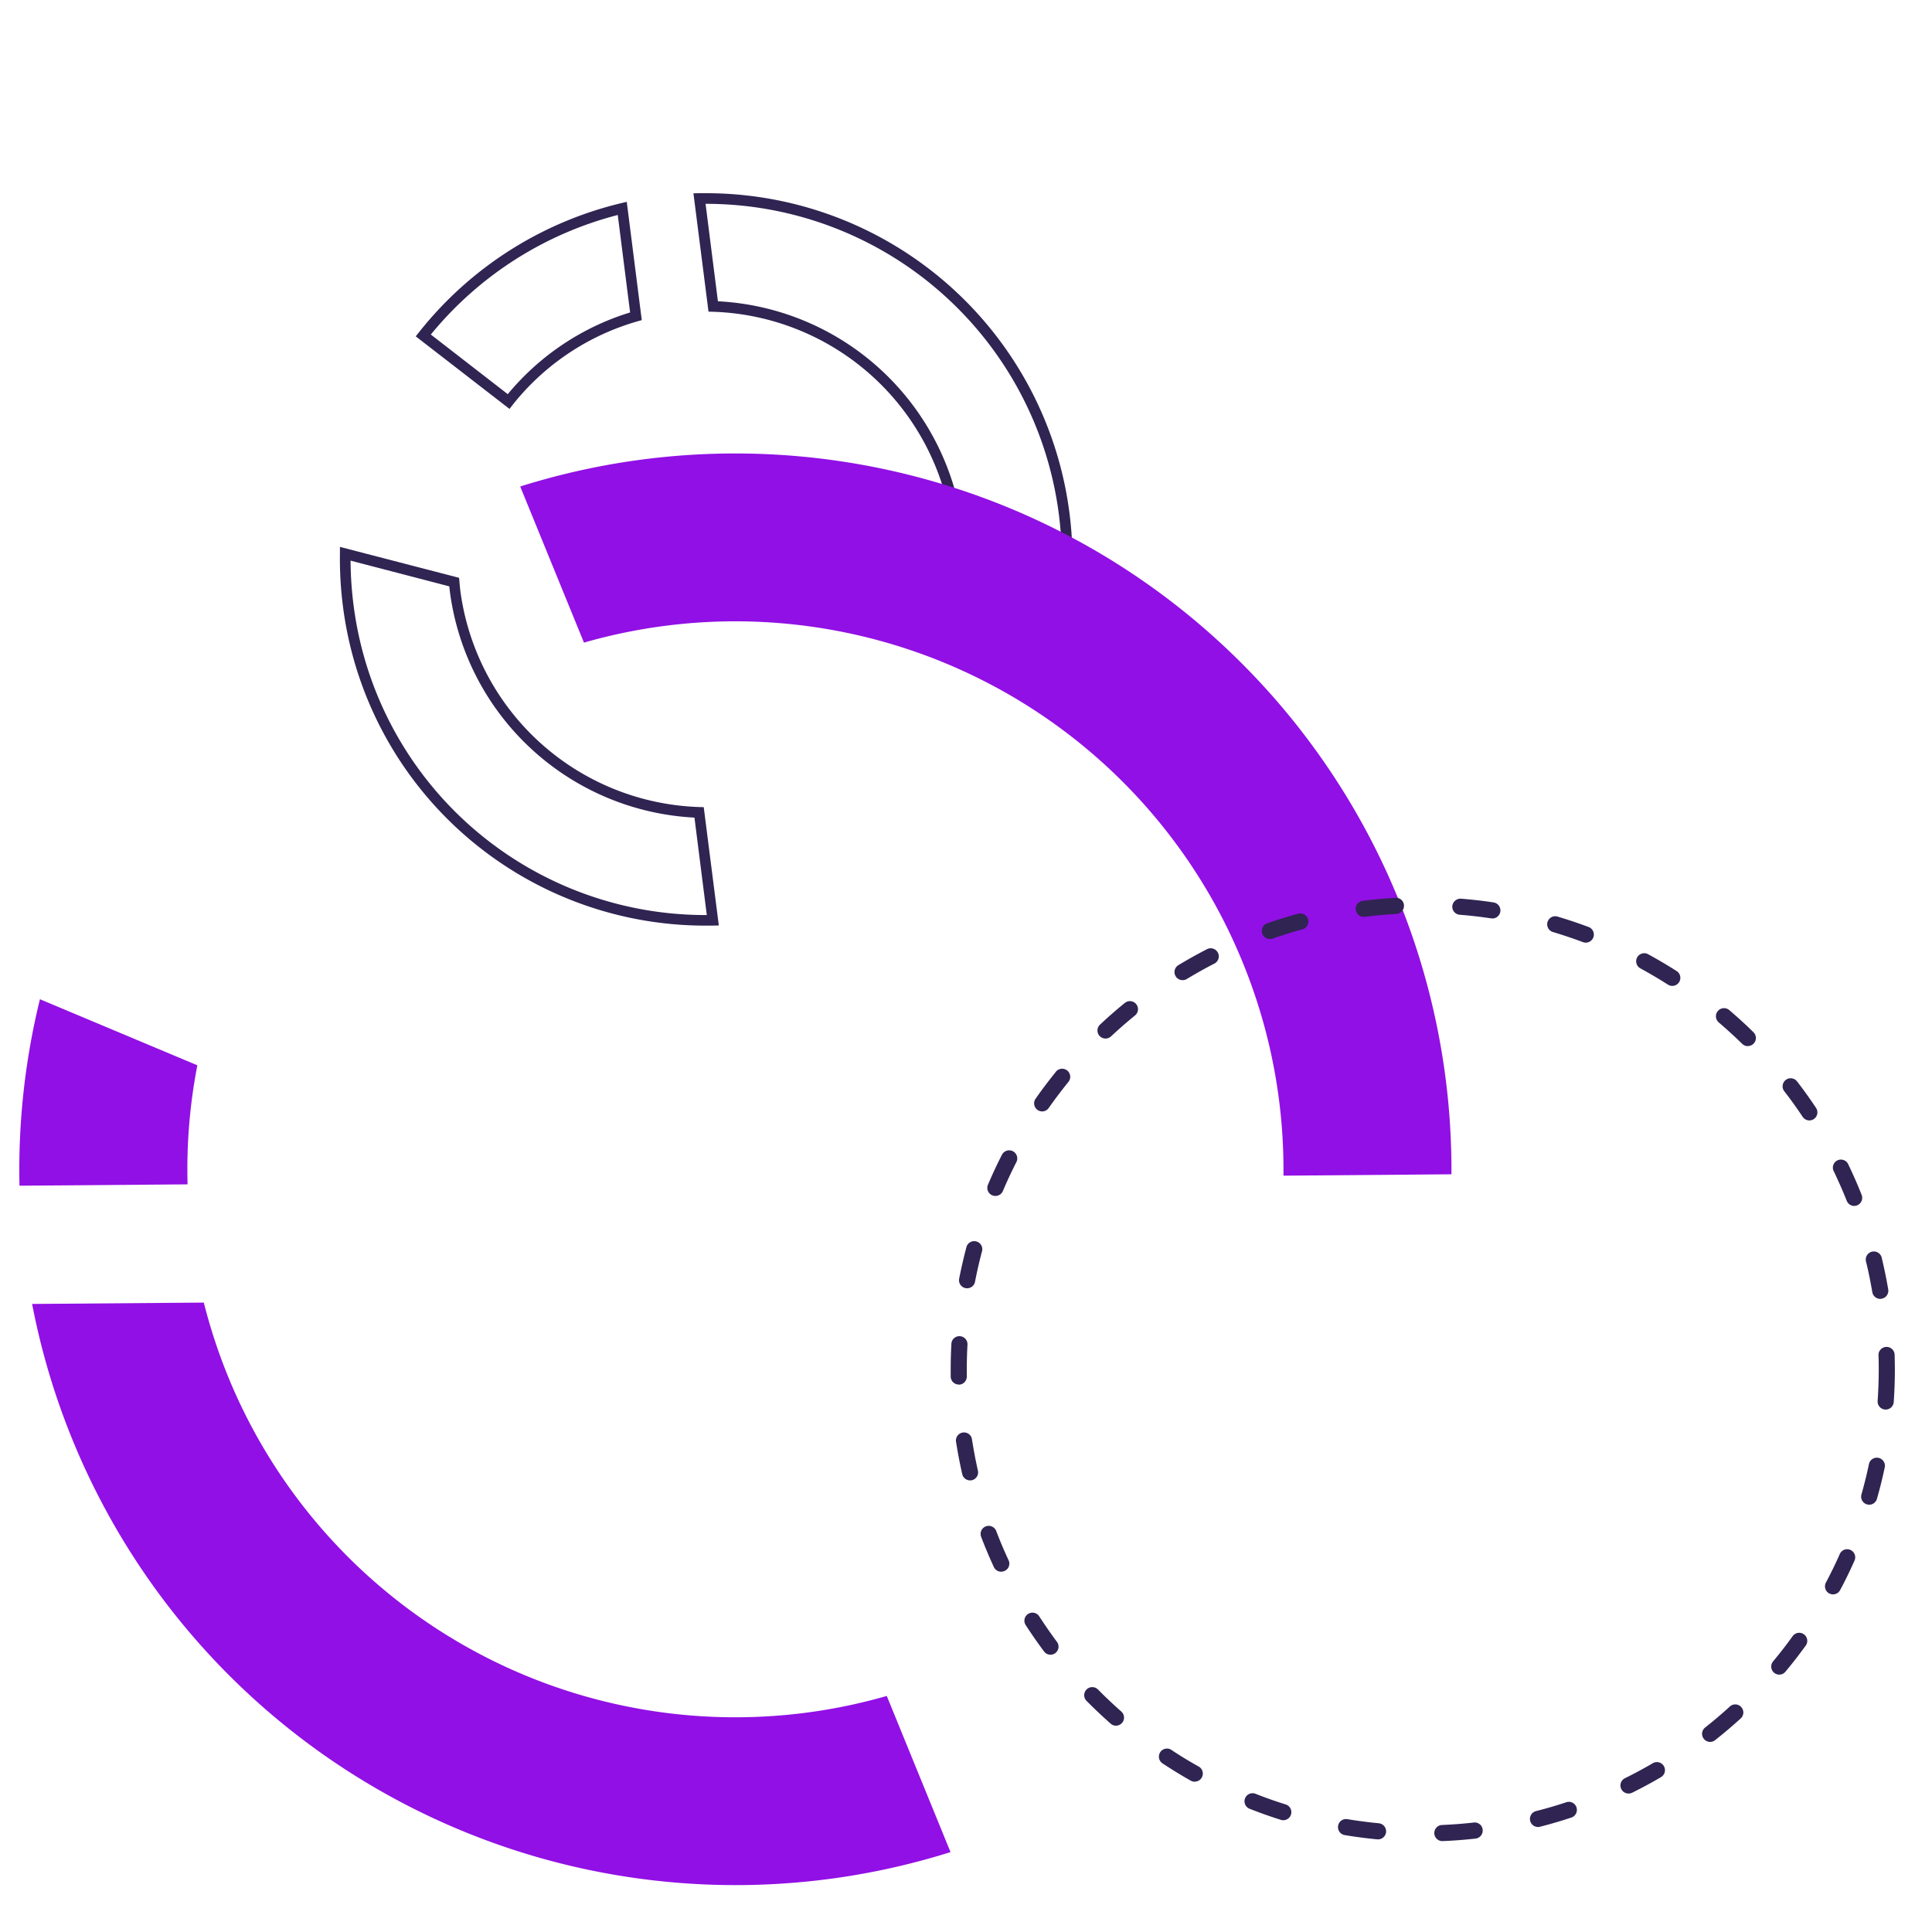 <svg id="Group_16" data-name="Group 16" xmlns="http://www.w3.org/2000/svg" width="100" height="100" viewBox="0 0 100 100">
  <g id="Group_726" data-name="Group 726" transform="translate(0.784 9.482)">
    <g id="Group_721" data-name="Group 721" transform="translate(35.108 0.518)">
      <path id="Path_1135" data-name="Path 1135" d="M52.413,24.839,46.465,23.3l.08-.273a12.727,12.727,0,0,0,.4-5.177h0A12.9,12.9,0,0,0,34.582,6.655l-.237-.007L33.565.524l.307-.006h.385A18.966,18.966,0,0,1,52.485,24.581Zm-5.262-1.932,4.874,1.261a18.419,18.419,0,0,0-17.768-23.1h-.064l.639,5.044A13.463,13.463,0,0,1,47.489,17.78h0a13.3,13.3,0,0,1-.337,5.127Z" transform="translate(-33.565 -0.518)" fill="#302452"/>
    </g>
    <g id="Group_722" data-name="Group 722" transform="translate(20.735 0.965)">
      <path id="Path_1136" data-name="Path 1136" d="M24.68,11.664,19.827,7.908,20,7.689A18.994,18.994,0,0,1,30.449,1.016l.3-.071.777,6.122-.228.065a12.721,12.721,0,0,0-6.452,4.317Zm-4.072-3.85L24.59,10.9A13.274,13.274,0,0,1,30.922,6.67l-.639-5.044a18.459,18.459,0,0,0-9.675,6.187Z" transform="translate(-19.827 -0.945)" fill="#302452"/>
    </g>
    <g id="Group_723" data-name="Group 723" transform="translate(16.809 18.825)">
      <path id="Path_1137" data-name="Path 1137" d="M35,37.618A18.91,18.91,0,0,1,16.229,21.059a19.294,19.294,0,0,1-.152-2.692v-.352l6.167,1.6.018.195c.015.172.028.324.047.478h0A12.9,12.9,0,0,0,34.669,31.48l.238.006.781,6.124-.308.006ZM16.627,18.726a18.81,18.81,0,0,0,.15,2.263A18.36,18.36,0,0,0,35,37.071h.066l-.639-5.044A13.465,13.465,0,0,1,21.771,20.358h0c-.013-.107-.023-.2-.032-.3Z" transform="translate(-16.075 -18.015)" fill="#302452"/>
    </g>
    <g id="Group_724" data-name="Group 724" transform="translate(0.216 13.993)">
      <path id="Path_1138" data-name="Path 1138" d="M10.995,59.235A28.84,28.84,0,0,1,9.736,55.4L.849,55.47A37.08,37.08,0,0,0,48.386,83.843l-3.3-8.083A28.363,28.363,0,0,1,10.995,59.235Z" transform="translate(-0.187 -11.453)" fill="#9110e5"/>
      <path id="Path_1139" data-name="Path 1139" d="M62.383,39.716A28.293,28.293,0,0,1,64.5,50.774l8.695-.071a37.073,37.073,0,0,0-48.2-35.6l3.3,8.081A28.366,28.366,0,0,1,62.383,39.716Z" transform="translate(0.931 -13.397)" fill="#9110e5"/>
      <path id="Path_1140" data-name="Path 1140" d="M9.431,43.813,1.283,40.394A36.967,36.967,0,0,0,.225,50.045l8.7-.07A28.177,28.177,0,0,1,9.431,43.813Z" transform="translate(-0.216 -12.148)" fill="#9110e5"/>
    </g>
    <g id="Group_725" data-name="Group 725" transform="translate(48.424 36.989)">
      <path id="Path_1141" data-name="Path 1141" d="M92.311,55.325a.419.419,0,0,1-.411-.347c-.092-.534-.2-1.078-.332-1.606a.419.419,0,0,1,.813-.2c.132.547.247,1.107.342,1.662a.416.416,0,0,1-.34.481h0A.388.388,0,0,1,92.311,55.325Z" transform="translate(-44.197 -34.566)" fill="#302452"/>
      <path id="Path_1142" data-name="Path 1142" d="M89.964,69.938a.44.44,0,0,1-.2-.048.418.418,0,0,1-.172-.565c.254-.482.5-.98.717-1.476a.417.417,0,0,1,.763.338c-.228.515-.478,1.03-.746,1.53A.417.417,0,0,1,89.964,69.938Z" transform="translate(-44.29 -33.884)" fill="#302452"/>
      <path id="Path_1143" data-name="Path 1143" d="M91.75,65.507a.477.477,0,0,1-.115-.017.417.417,0,0,1-.287-.515h0c.15-.524.281-1.06.393-1.591a.418.418,0,0,1,.817.172c-.116.55-.253,1.106-.408,1.648A.419.419,0,0,1,91.75,65.507Z" transform="translate(-44.208 -34.094)" fill="#302452"/>
      <path id="Path_1144" data-name="Path 1144" d="M92.571,60.835h-.036a.418.418,0,0,1-.387-.445c.037-.547.057-1.1.057-1.638,0-.245,0-.489-.013-.73A.418.418,0,1,1,93.028,58h0c.007.25.01.5.012.754,0,.559-.02,1.129-.059,1.695A.417.417,0,0,1,92.571,60.835Z" transform="translate(-44.17 -34.348)" fill="#302452"/>
      <path id="Path_1145" data-name="Path 1145" d="M62.1,37.471a.418.418,0,0,1-.139-.812c.533-.186,1.081-.356,1.623-.5a.418.418,0,0,1,.219.806c-.523.143-1.049.307-1.565.487A.438.438,0,0,1,62.1,37.471Z" transform="translate(-45.58 -35.34)" fill="#302452"/>
      <path id="Path_1146" data-name="Path 1146" d="M70.641,82.083a.417.417,0,0,1-.017-.834c.545-.024,1.1-.066,1.634-.127a.414.414,0,0,1,.46.359v.012a.418.418,0,0,1-.368.46h0c-.559.063-1.128.107-1.693.129Z" transform="translate(-45.184 -33.259)" fill="#302452"/>
      <path id="Path_1147" data-name="Path 1147" d="M67.523,82h-.04c-.564-.053-1.13-.128-1.683-.219a.419.419,0,0,1-.343-.481.411.411,0,0,1,.468-.345l.013,0c.533.089,1.082.16,1.626.213a.418.418,0,0,1-.04.834Z" transform="translate(-45.405 -33.267)" fill="#302452"/>
      <path id="Path_1148" data-name="Path 1148" d="M75.362,81.4a.418.418,0,0,1-.107-.821c.534-.134,1.059-.29,1.574-.46a.417.417,0,0,1,.263.792h0c-.533.177-1.082.338-1.629.477A.363.363,0,0,1,75.362,81.4Z" transform="translate(-44.966 -33.306)" fill="#302452"/>
      <path id="Path_1149" data-name="Path 1149" d="M62.838,81.069a.413.413,0,0,1-.125-.019c-.54-.169-1.08-.36-1.6-.566a.417.417,0,1,1,.3-.777c.507.2,1.027.383,1.548.546a.418.418,0,0,1-.124.816Z" transform="translate(-45.619 -33.325)" fill="#302452"/>
      <path id="Path_1150" data-name="Path 1150" d="M79.841,79.759a.418.418,0,0,1-.185-.792c.485-.24.972-.5,1.442-.777a.418.418,0,0,1,.426.72c-.487.287-.99.557-1.492.806A.427.427,0,0,1,79.841,79.759Z" transform="translate(-44.759 -33.397)" fill="#302452"/>
      <path id="Path_1151" data-name="Path 1151" d="M58.446,79.178a.415.415,0,0,1-.205-.054c-.5-.28-.983-.579-1.45-.887a.418.418,0,0,1,.437-.713l.024.017c.45.3.921.586,1.4.852a.418.418,0,0,1-.205.782Z" transform="translate(-45.815 -33.428)" fill="#302452"/>
      <path id="Path_1152" data-name="Path 1152" d="M83.881,77.217a.417.417,0,0,1-.258-.745c.426-.335.845-.692,1.25-1.06a.418.418,0,1,1,.58.6l-.018.017q-.629.57-1.3,1.1A.41.41,0,0,1,83.881,77.217Z" transform="translate(-44.572 -33.528)" fill="#302452"/>
      <path id="Path_1153" data-name="Path 1153" d="M54.541,76.42a.422.422,0,0,1-.276-.107c-.416-.367-.832-.76-1.234-1.165a.418.418,0,1,1,.593-.588h0c.389.392.79.771,1.194,1.127a.418.418,0,0,1-.277.73Z" transform="translate(-45.986 -33.568)" fill="#302452"/>
      <path id="Path_1154" data-name="Path 1154" d="M87.3,73.9a.417.417,0,0,1-.32-.684c.349-.42.687-.852,1.007-1.3a.418.418,0,0,1,.694.466l-.018.024c-.329.455-.679.906-1.042,1.34A.412.412,0,0,1,87.3,73.9Z" transform="translate(-44.413 -33.693)" fill="#302452"/>
      <path id="Path_1155" data-name="Path 1155" d="M51.292,72.917a.417.417,0,0,1-.335-.167c-.337-.451-.662-.92-.969-1.395a.418.418,0,0,1,.7-.452c.3.459.61.912.935,1.347a.417.417,0,0,1-.084.583h0A.413.413,0,0,1,51.292,72.917Z" transform="translate(-46.124 -33.74)" fill="#302452"/>
      <path id="Path_1156" data-name="Path 1156" d="M48.836,68.819a.42.42,0,0,1-.38-.243c-.234-.508-.456-1.034-.657-1.563a.417.417,0,0,1,.781-.3c.195.511.408,1.019.639,1.51a.416.416,0,0,1-.383.592Z" transform="translate(-46.223 -33.938)" fill="#302452"/>
      <path id="Path_1157" data-name="Path 1157" d="M47.284,64.306a.417.417,0,0,1-.407-.325c-.126-.552-.232-1.114-.32-1.668a.418.418,0,0,1,.819-.166l.006.04c.083.533.185,1.077.306,1.61a.417.417,0,0,1-.313.5h0A.42.42,0,0,1,47.284,64.306Z" transform="translate(-46.28 -34.152)" fill="#302452"/>
      <path id="Path_1158" data-name="Path 1158" d="M46.709,59.564a.416.416,0,0,1-.417-.412v-.372q0-.67.036-1.324a.413.413,0,0,1,.431-.394h.008a.418.418,0,0,1,.394.439h0q-.036.632-.036,1.279v.365a.418.418,0,0,1-.409.426h0Z" transform="translate(-46.292 -34.372)" fill="#302452"/>
      <path id="Path_1159" data-name="Path 1159" d="M47.122,54.8a.408.408,0,0,1-.08-.007.417.417,0,0,1-.331-.49h0c.107-.549.235-1.1.382-1.654a.418.418,0,0,1,.807.213q-.213.8-.368,1.6A.417.417,0,0,1,47.122,54.8Z" transform="translate(-46.273 -34.59)" fill="#302452"/>
      <path id="Path_1160" data-name="Path 1160" d="M91.04,50.724a.422.422,0,0,1-.389-.265c-.2-.505-.426-1.009-.656-1.5a.416.416,0,1,1,.709-.436.408.408,0,0,1,.037.074c.245.508.474,1.031.681,1.555a.417.417,0,0,1-.234.541A.422.422,0,0,1,91.04,50.724Z" transform="translate(-44.272 -34.776)" fill="#302452"/>
      <path id="Path_1161" data-name="Path 1161" d="M48.52,50.228a.417.417,0,0,1-.383-.581c.222-.522.462-1.04.719-1.541a.419.419,0,1,1,.746.381c-.247.482-.479.984-.695,1.491A.418.418,0,0,1,48.52,50.228Z" transform="translate(-46.208 -34.797)" fill="#302452"/>
      <path id="Path_1162" data-name="Path 1162" d="M88.832,46.485a.416.416,0,0,1-.347-.186c-.3-.449-.62-.9-.959-1.332a.418.418,0,0,1,.662-.51c.347.45.679.914.989,1.379a.418.418,0,0,1-.117.58h0A.411.411,0,0,1,88.832,46.485Z" transform="translate(-44.387 -34.963)" fill="#302452"/>
      <path id="Path_1163" data-name="Path 1163" d="M50.84,46.039a.429.429,0,0,1-.24-.074.418.418,0,0,1-.107-.581h0c.32-.461.668-.919,1.022-1.357a.418.418,0,1,1,.666.5l-.018.022c-.342.427-.674.864-.987,1.31A.415.415,0,0,1,50.84,46.039Z" transform="translate(-46.101 -34.983)" fill="#302452"/>
      <path id="Path_1164" data-name="Path 1164" d="M85.8,42.8a.415.415,0,0,1-.292-.119c-.39-.382-.8-.754-1.212-1.108a.419.419,0,1,1,.543-.639h0c.426.365.853.751,1.251,1.146a.417.417,0,0,1-.291.716Z" transform="translate(-44.54 -35.123)" fill="#302452"/>
      <path id="Path_1165" data-name="Path 1165" d="M53.97,42.423a.416.416,0,0,1-.285-.721c.412-.387.842-.764,1.279-1.117a.417.417,0,1,1,.526.647c-.421.343-.836.706-1.235,1.079A.415.415,0,0,1,53.97,42.423Z" transform="translate(-45.956 -35.139)" fill="#302452"/>
      <path id="Path_1166" data-name="Path 1166" d="M82.071,39.808a.415.415,0,0,1-.224-.066c-.46-.293-.936-.574-1.414-.835a.417.417,0,1,1,.375-.746l.025.014c.494.269.987.56,1.463.864a.417.417,0,0,1-.225.769Z" transform="translate(-44.723 -35.249)" fill="#302452"/>
      <path id="Path_1167" data-name="Path 1167" d="M57.777,39.521a.418.418,0,0,1-.213-.775c.487-.294.986-.572,1.482-.828a.419.419,0,0,1,.382.746c-.479.245-.958.515-1.43.8A.4.4,0,0,1,57.777,39.521Z" transform="translate(-45.78 -35.26)" fill="#302452"/>
      <path id="Path_1168" data-name="Path 1168" d="M77.8,37.654a.418.418,0,0,1-.148-.026c-.506-.19-1.03-.366-1.553-.523a.417.417,0,1,1,.237-.8c.542.161,1.083.343,1.609.54a.418.418,0,0,1-.146.809Z" transform="translate(-44.926 -35.334)" fill="#302452"/>
      <path id="Path_1169" data-name="Path 1169" d="M73.182,36.438q-.031,0-.063,0c-.541-.082-1.089-.144-1.629-.188a.415.415,0,0,1-.382-.448h0a.426.426,0,0,1,.449-.383c.558.045,1.126.107,1.687.194a.418.418,0,0,1-.062.831Z" transform="translate(-45.144 -35.374)" fill="#302452"/>
      <path id="Path_1170" data-name="Path 1170" d="M66.747,36.363a.417.417,0,0,1-.051-.831c.559-.071,1.127-.123,1.69-.155a.407.407,0,0,1,.438.372v.02a.418.418,0,0,1-.392.442c-.543.03-1.092.081-1.632.149A.455.455,0,0,1,66.747,36.363Z" transform="translate(-45.364 -35.376)" fill="#302452"/>
    </g>
  </g>
  <rect id="Rectangle_5" data-name="Rectangle 5" width="100" height="100" fill="none"/>
</svg>
